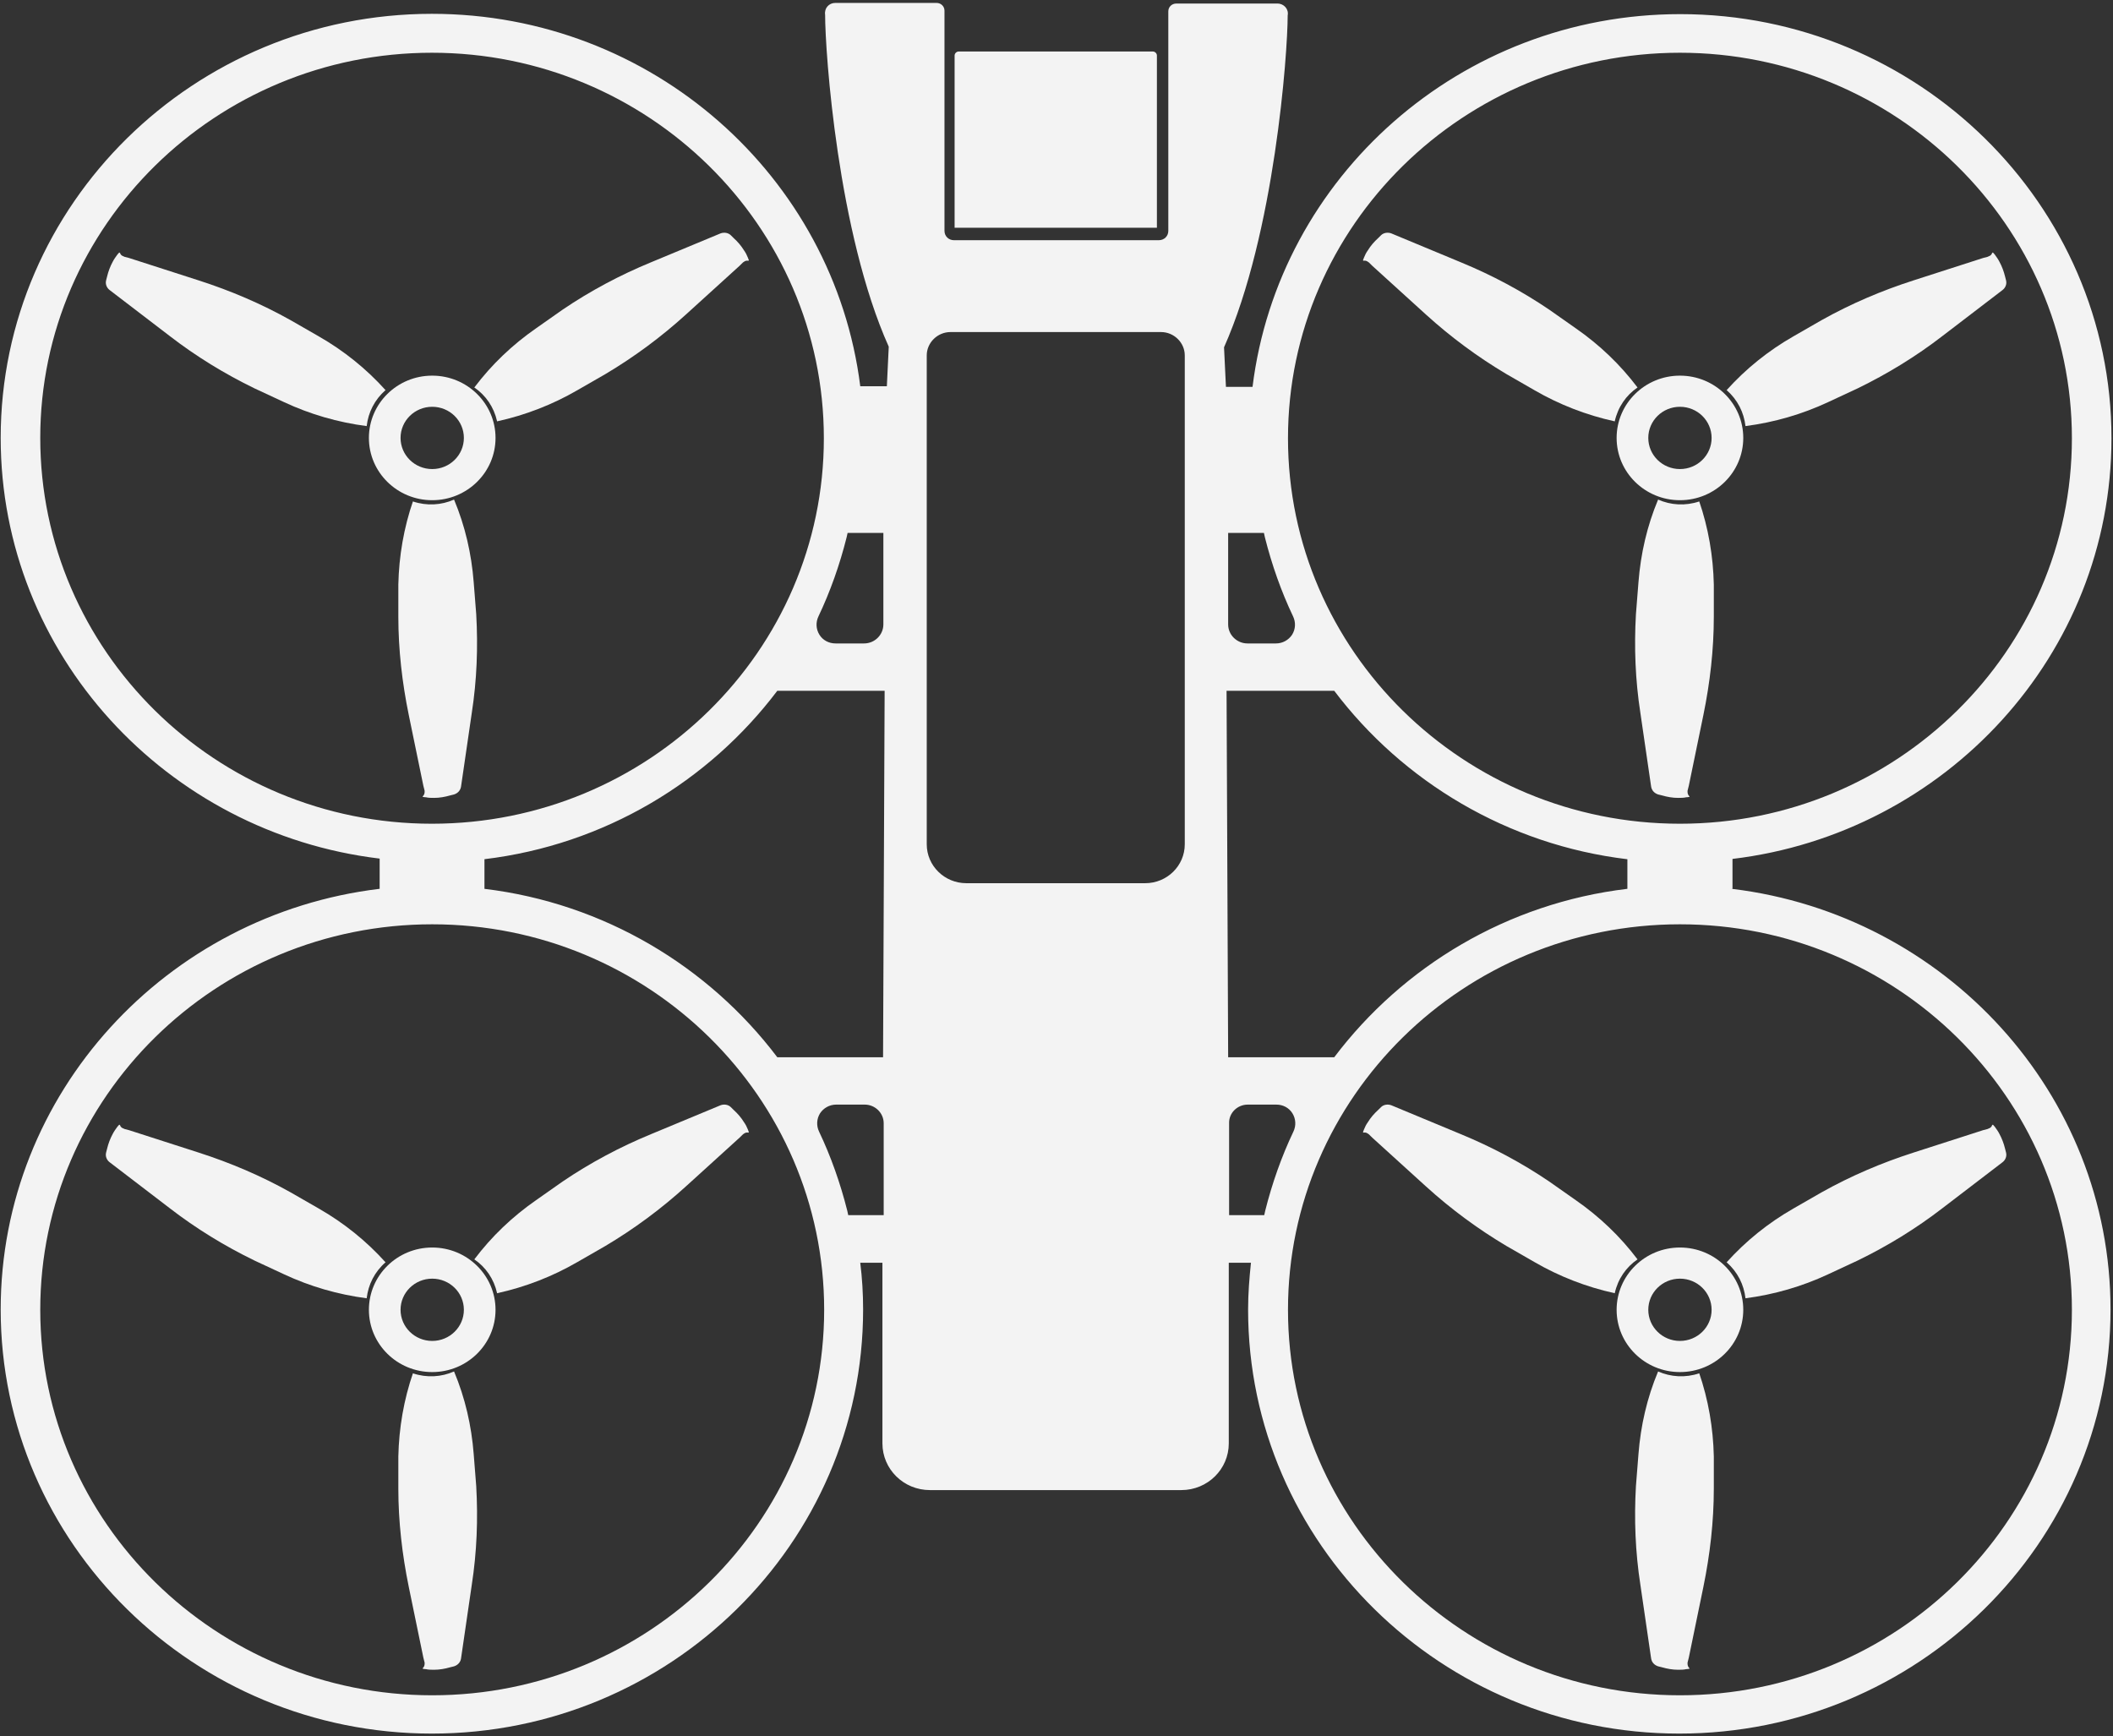 <?xml version="1.0" encoding="UTF-8"?>
<svg xmlns="http://www.w3.org/2000/svg" width="157" height="129" viewBox="0 0 157 129" fill="none">
  <rect x="0" y="0" width="157" height="129" fill="#333333" stroke="none"/>
  <path d="M42.888 29C41.06 30.06 39.045 30.845 36.936 31.308C36.7 30.246 36.089 29.369 35.243 28.791C36.537 27.079 38.066 25.622 39.83 24.395L41.806 23.007C43.853 21.619 46.064 20.439 48.37 19.49L53.545 17.339C53.804 17.246 54.109 17.292 54.298 17.477L54.509 17.686C54.815 17.963 55.074 18.264 55.286 18.611C55.403 18.773 55.497 18.958 55.568 19.143C55.568 19.143 55.615 19.259 55.639 19.328C55.639 19.328 55.639 19.375 55.592 19.375C55.497 19.352 55.38 19.375 55.286 19.444C55.286 19.444 55.239 19.49 55.215 19.49L54.956 19.745L50.957 23.377C49.122 25.043 47.123 26.524 44.982 27.796L42.888 29Z" fill="#F3F3F3"></path>
  <path d="M36.936 31.308L36.937 31.313H36.913L36.936 31.308Z" fill="#F3F3F3"></path>
  <path d="M23.693 24.997C25.546 26.058 27.213 27.396 28.645 28.987C27.829 29.703 27.362 30.647 27.245 31.66C25.104 31.383 23.034 30.781 21.105 29.879L18.917 28.861C16.682 27.773 14.565 26.478 12.589 24.951L8.143 21.549C7.931 21.387 7.814 21.11 7.884 20.832L7.955 20.555C8.049 20.161 8.19 19.791 8.378 19.444C8.472 19.259 8.59 19.097 8.708 18.935C8.708 18.935 8.778 18.843 8.849 18.773C8.849 18.75 8.896 18.773 8.919 18.796C8.943 18.889 9.014 18.981 9.131 19.028C9.155 19.028 9.202 19.051 9.225 19.074L9.578 19.166L14.753 20.832C17.129 21.596 19.411 22.567 21.599 23.794L23.693 24.997Z" fill="#F3F3F3"></path>
  <path d="M28.633 29L28.645 28.987L28.656 29H28.633Z" fill="#F3F3F3"></path>
  <path d="M30.679 37.259C31.714 37.606 32.797 37.537 33.737 37.121C34.561 39.087 35.031 41.146 35.196 43.252L35.384 45.635C35.525 48.087 35.431 50.54 35.055 52.969L34.255 58.453C34.208 58.73 34.02 58.939 33.737 59.031L33.455 59.101C33.055 59.216 32.655 59.286 32.255 59.286C32.044 59.286 31.832 59.286 31.644 59.239C31.644 59.239 31.526 59.239 31.432 59.216C31.409 59.216 31.385 59.17 31.432 59.147C31.503 59.077 31.55 58.962 31.55 58.846V58.754L31.456 58.383L30.373 53.131C29.88 50.725 29.597 48.273 29.597 45.82V43.437C29.644 41.331 29.997 39.226 30.703 37.19L30.679 37.259Z" fill="#F3F3F3"></path>
  <path fill-rule="evenodd" clip-rule="evenodd" d="M27.41 32.539C27.41 29.984 29.516 27.912 32.114 27.912C34.713 27.912 36.819 29.984 36.819 32.539C36.819 35.095 34.713 37.167 32.114 37.167C29.516 37.167 27.41 35.095 27.41 32.539ZM32.114 30.226C30.815 30.226 29.762 31.262 29.762 32.539C29.762 33.817 30.815 34.853 32.114 34.853C33.413 34.853 34.467 33.817 34.467 32.539C34.467 31.262 33.413 30.226 32.114 30.226Z" fill="#F3F3F3"></path>
  <path fill-rule="evenodd" clip-rule="evenodd" d="M32.114 92.695C29.516 92.695 27.41 94.767 27.41 97.323C27.41 99.878 29.516 101.95 32.114 101.95C34.713 101.95 36.819 99.878 36.819 97.323C36.819 94.767 34.713 92.695 32.114 92.695ZM29.762 97.323C29.762 96.045 30.815 95.009 32.114 95.009C33.413 95.009 34.467 96.045 34.467 97.323C34.467 98.6 33.413 99.636 32.114 99.636C30.815 99.636 29.762 98.6 29.762 97.323Z" fill="#F3F3F3"></path>
  <path d="M36.937 96.096L36.936 96.091C39.045 95.628 41.06 94.843 42.888 93.783L44.982 92.58C47.123 91.307 49.122 89.826 50.957 88.16L54.956 84.528L55.215 84.273C55.239 84.273 55.286 84.227 55.286 84.227C55.38 84.158 55.497 84.135 55.592 84.158C55.639 84.158 55.639 84.112 55.639 84.112C55.615 84.042 55.568 83.926 55.568 83.926C55.497 83.741 55.403 83.556 55.286 83.394C55.074 83.047 54.815 82.746 54.509 82.469L54.298 82.261C54.109 82.076 53.804 82.029 53.545 82.122L48.37 84.273C46.064 85.222 43.853 86.402 41.806 87.79L39.83 89.178C38.066 90.405 36.537 91.862 35.243 93.575C36.089 94.152 36.7 95.029 36.936 96.091L36.913 96.096H36.937Z" fill="#F3F3F3"></path>
  <path d="M23.693 89.803C25.546 90.865 27.212 92.202 28.645 93.793C27.828 94.509 27.362 95.453 27.245 96.467C25.104 96.189 23.034 95.587 21.105 94.685L18.917 93.667C16.682 92.58 14.565 91.284 12.589 89.757L8.143 86.356C7.931 86.194 7.814 85.916 7.884 85.638L7.955 85.361C8.049 84.968 8.19 84.597 8.378 84.25C8.472 84.065 8.59 83.903 8.708 83.741C8.708 83.741 8.778 83.649 8.849 83.579C8.849 83.556 8.896 83.579 8.919 83.603C8.943 83.695 9.014 83.788 9.131 83.834C9.155 83.834 9.202 83.857 9.225 83.88L9.578 83.973L14.753 85.638C17.129 86.402 19.411 87.374 21.599 88.6L23.693 89.803Z" fill="#F3F3F3"></path>
  <path d="M28.633 93.806L28.645 93.793L28.656 93.806H28.633Z" fill="#F3F3F3"></path>
  <path d="M30.679 102.043C31.714 102.39 32.797 102.32 33.737 101.904C34.561 103.87 35.031 105.93 35.196 108.035L35.384 110.418C35.525 112.871 35.431 115.323 35.055 117.752L34.255 123.236C34.208 123.514 34.02 123.722 33.737 123.814L33.455 123.884C33.055 123.999 32.655 124.069 32.255 124.069C32.044 124.069 31.832 124.069 31.644 124.023C31.644 124.023 31.526 124.023 31.432 123.999C31.409 123.999 31.385 123.953 31.432 123.93C31.503 123.861 31.55 123.745 31.55 123.629V123.537L31.456 123.167L30.373 117.914C29.88 115.508 29.597 113.056 29.597 110.603V108.22C29.644 106.115 29.997 104.009 30.703 101.973L30.679 102.043Z" fill="#F3F3F3"></path>
  <path d="M121.671 28.791C120.825 29.369 120.214 30.246 119.978 31.308C117.869 30.845 115.854 30.06 114.026 29L111.932 27.796C109.791 26.524 107.792 25.043 105.957 23.377L101.958 19.745L101.699 19.49C101.675 19.49 101.628 19.444 101.628 19.444C101.534 19.375 101.417 19.352 101.323 19.375C101.275 19.375 101.275 19.328 101.275 19.328C101.299 19.259 101.346 19.143 101.346 19.143C101.417 18.958 101.511 18.773 101.628 18.611C101.84 18.264 102.099 17.963 102.405 17.686L102.616 17.477C102.805 17.292 103.11 17.246 103.369 17.339L108.544 19.49C110.85 20.439 113.061 21.619 115.108 23.007L117.084 24.395C118.848 25.622 120.377 27.079 121.671 28.791Z" fill="#F3F3F3"></path>
  <path d="M119.978 31.308L120.001 31.313H119.977L119.978 31.308Z" fill="#F3F3F3"></path>
  <path fill-rule="evenodd" clip-rule="evenodd" d="M124.823 27.912C122.225 27.912 120.118 29.984 120.118 32.539C120.118 35.095 122.225 37.167 124.823 37.167C127.422 37.167 129.528 35.095 129.528 32.539C129.528 29.984 127.422 27.912 124.823 27.912ZM122.471 32.539C122.471 31.262 123.524 30.226 124.823 30.226C126.122 30.226 127.176 31.262 127.176 32.539C127.176 33.817 126.122 34.853 124.823 34.853C123.524 34.853 122.471 33.817 122.471 32.539Z" fill="#F3F3F3"></path>
  <path d="M128.305 29L128.293 28.987C129.109 29.703 129.576 30.647 129.693 31.66C131.833 31.383 133.904 30.781 135.833 29.879L138.02 28.861C140.255 27.773 142.372 26.478 144.348 24.951L148.794 21.549C149.006 21.387 149.124 21.11 149.053 20.832L148.983 20.555C148.888 20.161 148.747 19.791 148.559 19.444C148.465 19.259 148.347 19.097 148.23 18.935C148.23 18.935 148.159 18.843 148.089 18.773C148.089 18.75 148.042 18.773 148.018 18.796C147.995 18.889 147.924 18.981 147.806 19.028C147.783 19.028 147.736 19.051 147.712 19.074L147.359 19.166L142.184 20.832C139.808 21.596 137.526 22.567 135.339 23.794L133.245 24.997C131.391 26.058 129.725 27.396 128.293 28.987L128.281 29H128.305Z" fill="#F3F3F3"></path>
  <path d="M126.258 37.259C125.223 37.606 124.141 37.537 123.2 37.12C122.377 39.087 121.906 41.146 121.742 43.252L121.553 45.635C121.412 48.087 121.506 50.54 121.883 52.969L122.683 58.453C122.73 58.73 122.918 58.938 123.2 59.031L123.482 59.1C123.882 59.216 124.282 59.286 124.682 59.286C124.894 59.286 125.106 59.285 125.294 59.239C125.294 59.239 125.411 59.239 125.505 59.216C125.529 59.216 125.552 59.17 125.505 59.147C125.435 59.077 125.388 58.962 125.388 58.846V58.753L125.482 58.383L126.564 53.131C127.058 50.725 127.34 48.272 127.34 45.82V43.437C127.293 41.331 126.94 39.226 126.235 37.19L126.258 37.259Z" fill="#F3F3F3"></path>
  <path d="M121.671 93.575C120.825 94.152 120.214 95.029 119.978 96.091C117.869 95.628 115.854 94.843 114.026 93.783L111.932 92.58C109.791 91.307 107.792 89.826 105.957 88.16L101.958 84.528L101.699 84.273C101.675 84.273 101.628 84.227 101.628 84.227C101.534 84.158 101.417 84.135 101.323 84.158C101.275 84.158 101.275 84.112 101.275 84.112C101.299 84.042 101.346 83.926 101.346 83.926C101.417 83.741 101.511 83.556 101.628 83.394C101.84 83.047 102.099 82.746 102.405 82.469L102.616 82.261C102.805 82.076 103.11 82.029 103.369 82.122L108.544 84.273C110.85 85.222 113.061 86.402 115.108 87.79L117.084 89.178C118.848 90.405 120.377 91.862 121.671 93.575Z" fill="#F3F3F3"></path>
  <path d="M119.978 96.091L120.001 96.096H119.977L119.978 96.091Z" fill="#F3F3F3"></path>
  <path fill-rule="evenodd" clip-rule="evenodd" d="M120.118 97.323C120.118 94.767 122.225 92.695 124.823 92.695C127.422 92.695 129.528 94.767 129.528 97.323C129.528 99.878 127.422 101.95 124.823 101.95C122.225 101.95 120.118 99.878 120.118 97.323ZM124.823 95.009C123.524 95.009 122.471 96.045 122.471 97.323C122.471 98.6 123.524 99.636 124.823 99.636C126.122 99.636 127.176 98.6 127.176 97.323C127.176 96.045 126.122 95.009 124.823 95.009Z" fill="#F3F3F3"></path>
  <path d="M128.305 93.806L128.293 93.793C129.109 94.509 129.576 95.453 129.693 96.467C131.833 96.189 133.904 95.587 135.833 94.685L138.02 93.667C140.255 92.58 142.372 91.284 144.348 89.757L148.794 86.356C149.006 86.194 149.124 85.916 149.053 85.639L148.983 85.361C148.888 84.968 148.747 84.597 148.559 84.25C148.465 84.065 148.347 83.903 148.23 83.741C148.23 83.741 148.159 83.649 148.089 83.579C148.089 83.556 148.042 83.579 148.018 83.603C147.995 83.695 147.924 83.788 147.806 83.834C147.783 83.834 147.736 83.857 147.712 83.88L147.359 83.973L142.184 85.639C139.808 86.402 137.526 87.374 135.339 88.6L133.245 89.803C131.391 90.865 129.725 92.202 128.293 93.793L128.281 93.806H128.305Z" fill="#F3F3F3"></path>
  <path d="M126.258 102.042C125.223 102.389 124.141 102.32 123.2 101.904C122.377 103.87 121.906 105.929 121.742 108.035L121.553 110.418C121.412 112.87 121.506 115.323 121.883 117.752L122.683 123.236C122.73 123.513 122.918 123.722 123.2 123.814L123.482 123.884C123.882 123.999 124.282 124.069 124.682 124.069C124.894 124.069 125.106 124.069 125.294 124.022C125.294 124.022 125.411 124.022 125.505 123.999C125.529 123.999 125.552 123.953 125.505 123.93C125.435 123.86 125.388 123.745 125.388 123.629V123.537L125.482 123.166L126.564 117.914C127.058 115.508 127.34 113.056 127.34 110.603V108.22C127.293 106.115 126.94 104.009 126.235 101.973L126.258 102.042Z" fill="#F3F3F3"></path>
  <path fill-rule="evenodd" clip-rule="evenodd" d="M128.728 66.065V66.05C144.526 67.978 156.816 81.243 156.816 97.299C156.816 114.675 142.443 128.812 124.776 128.812C107.109 128.812 92.736 114.675 92.736 97.299C92.736 96.12 92.83 94.963 92.948 93.829H91.301V107.248C91.301 109.169 89.725 110.719 87.773 110.719H69.094C67.142 110.719 65.566 109.169 65.566 107.248V93.829H63.919C64.06 94.963 64.131 96.12 64.131 97.299C64.131 114.675 49.757 128.812 32.091 128.812C14.424 128.812 0.051 114.675 0.051 97.299C0.051 81.219 12.377 67.939 28.209 66.042V63.797C12.377 61.9 0.051 48.62 0.051 32.539C0.051 15.164 14.424 1.027 32.091 1.027C48.464 1.027 61.967 13.128 63.919 28.699H65.895L66.036 25.76C62.249 17.315 61.308 3.919 61.308 1.096C61.237 0.611 61.59 0.217 62.061 0.217H69.588C69.918 0.217 70.177 0.472 70.177 0.796V17.154C70.177 17.547 70.482 17.848 70.882 17.848H86.102C86.502 17.848 86.808 17.547 86.808 17.154V0.842C86.808 0.518 87.067 0.264 87.396 0.264H94.924C95.394 0.264 95.771 0.68 95.677 1.143C95.677 3.965 94.712 17.339 90.948 25.807L91.09 28.745H93.066C94.995 13.151 108.497 1.05 124.847 1.05C142.513 1.05 156.887 15.187 156.887 32.563C156.887 48.643 144.56 61.923 128.728 63.821V66.05L128.658 66.042L128.728 66.065ZM57.756 51.327C52.655 58.077 44.902 62.771 35.996 63.841V66.044C44.878 67.114 52.655 71.809 57.756 78.559H65.613L65.73 51.327H57.756ZM65.636 39.596V46.398C65.636 47.162 65.001 47.81 64.201 47.81H62.084C61.59 47.81 61.143 47.578 60.884 47.162C60.626 46.745 60.602 46.236 60.814 45.797C61.684 43.969 62.39 41.979 62.907 39.92L62.978 39.596H65.636ZM2.991 32.539C2.991 16.76 16.047 3.919 32.091 3.919C48.134 3.919 61.214 16.76 61.214 32.563C61.214 48.365 48.158 61.206 32.091 61.206C16.024 61.206 2.991 48.342 2.991 32.539ZM32.114 125.966C16.071 125.966 2.991 113.125 2.991 97.323C2.991 81.52 16.047 68.679 32.114 68.679C48.181 68.679 61.237 81.52 61.237 97.323C61.237 113.125 48.181 125.966 32.114 125.966ZM63.025 90.289L62.955 89.965C62.437 87.906 61.731 85.916 60.861 84.088C60.649 83.649 60.673 83.14 60.931 82.723C61.19 82.33 61.637 82.076 62.131 82.076H64.248C65.025 82.076 65.66 82.7 65.66 83.464V90.289H63.025ZM88.031 62.733C88.031 64.329 86.714 65.625 85.091 65.625H71.8C70.177 65.625 68.859 64.329 68.859 62.733V26.408C68.859 25.46 69.659 24.673 70.623 24.673H86.267C87.231 24.673 88.031 25.46 88.031 26.408V62.733ZM124.823 3.919C140.867 3.919 153.946 16.76 153.946 32.563C153.946 48.365 140.89 61.206 124.823 61.206C108.756 61.206 95.7 48.365 95.7 32.563C95.7 16.76 108.78 3.919 124.823 3.919ZM93.912 39.596L93.983 39.92C94.501 41.979 95.206 43.969 96.077 45.797C96.288 46.236 96.265 46.745 96.006 47.162C95.747 47.555 95.3 47.81 94.806 47.81H92.689C91.913 47.81 91.254 47.185 91.254 46.398V39.596H93.912ZM99.135 51.327C104.24 58.083 112.026 62.779 120.918 63.844V66.042C112.003 67.106 104.24 71.803 99.135 78.559H91.254L91.136 51.327H99.135ZM93.936 90.289H91.325V83.464C91.301 82.7 91.936 82.076 92.713 82.076H94.83C95.324 82.076 95.771 82.307 96.03 82.723C96.288 83.14 96.312 83.649 96.1 84.088C95.23 85.916 94.524 87.906 94.007 89.965L93.936 90.289ZM124.823 125.966C108.78 125.966 95.7 113.125 95.7 97.323C95.7 81.52 108.756 68.679 124.823 68.679C140.89 68.679 153.946 81.52 153.946 97.323C153.946 113.125 140.89 125.966 124.823 125.966Z" fill="#F3F3F3"></path>
  <path d="M85.655 3.827H71.235C71.07 3.827 70.929 3.966 70.929 4.128V16.922H85.961V4.128C85.961 3.966 85.82 3.827 85.655 3.827Z" fill="#F3F3F3"></path>
</svg>
